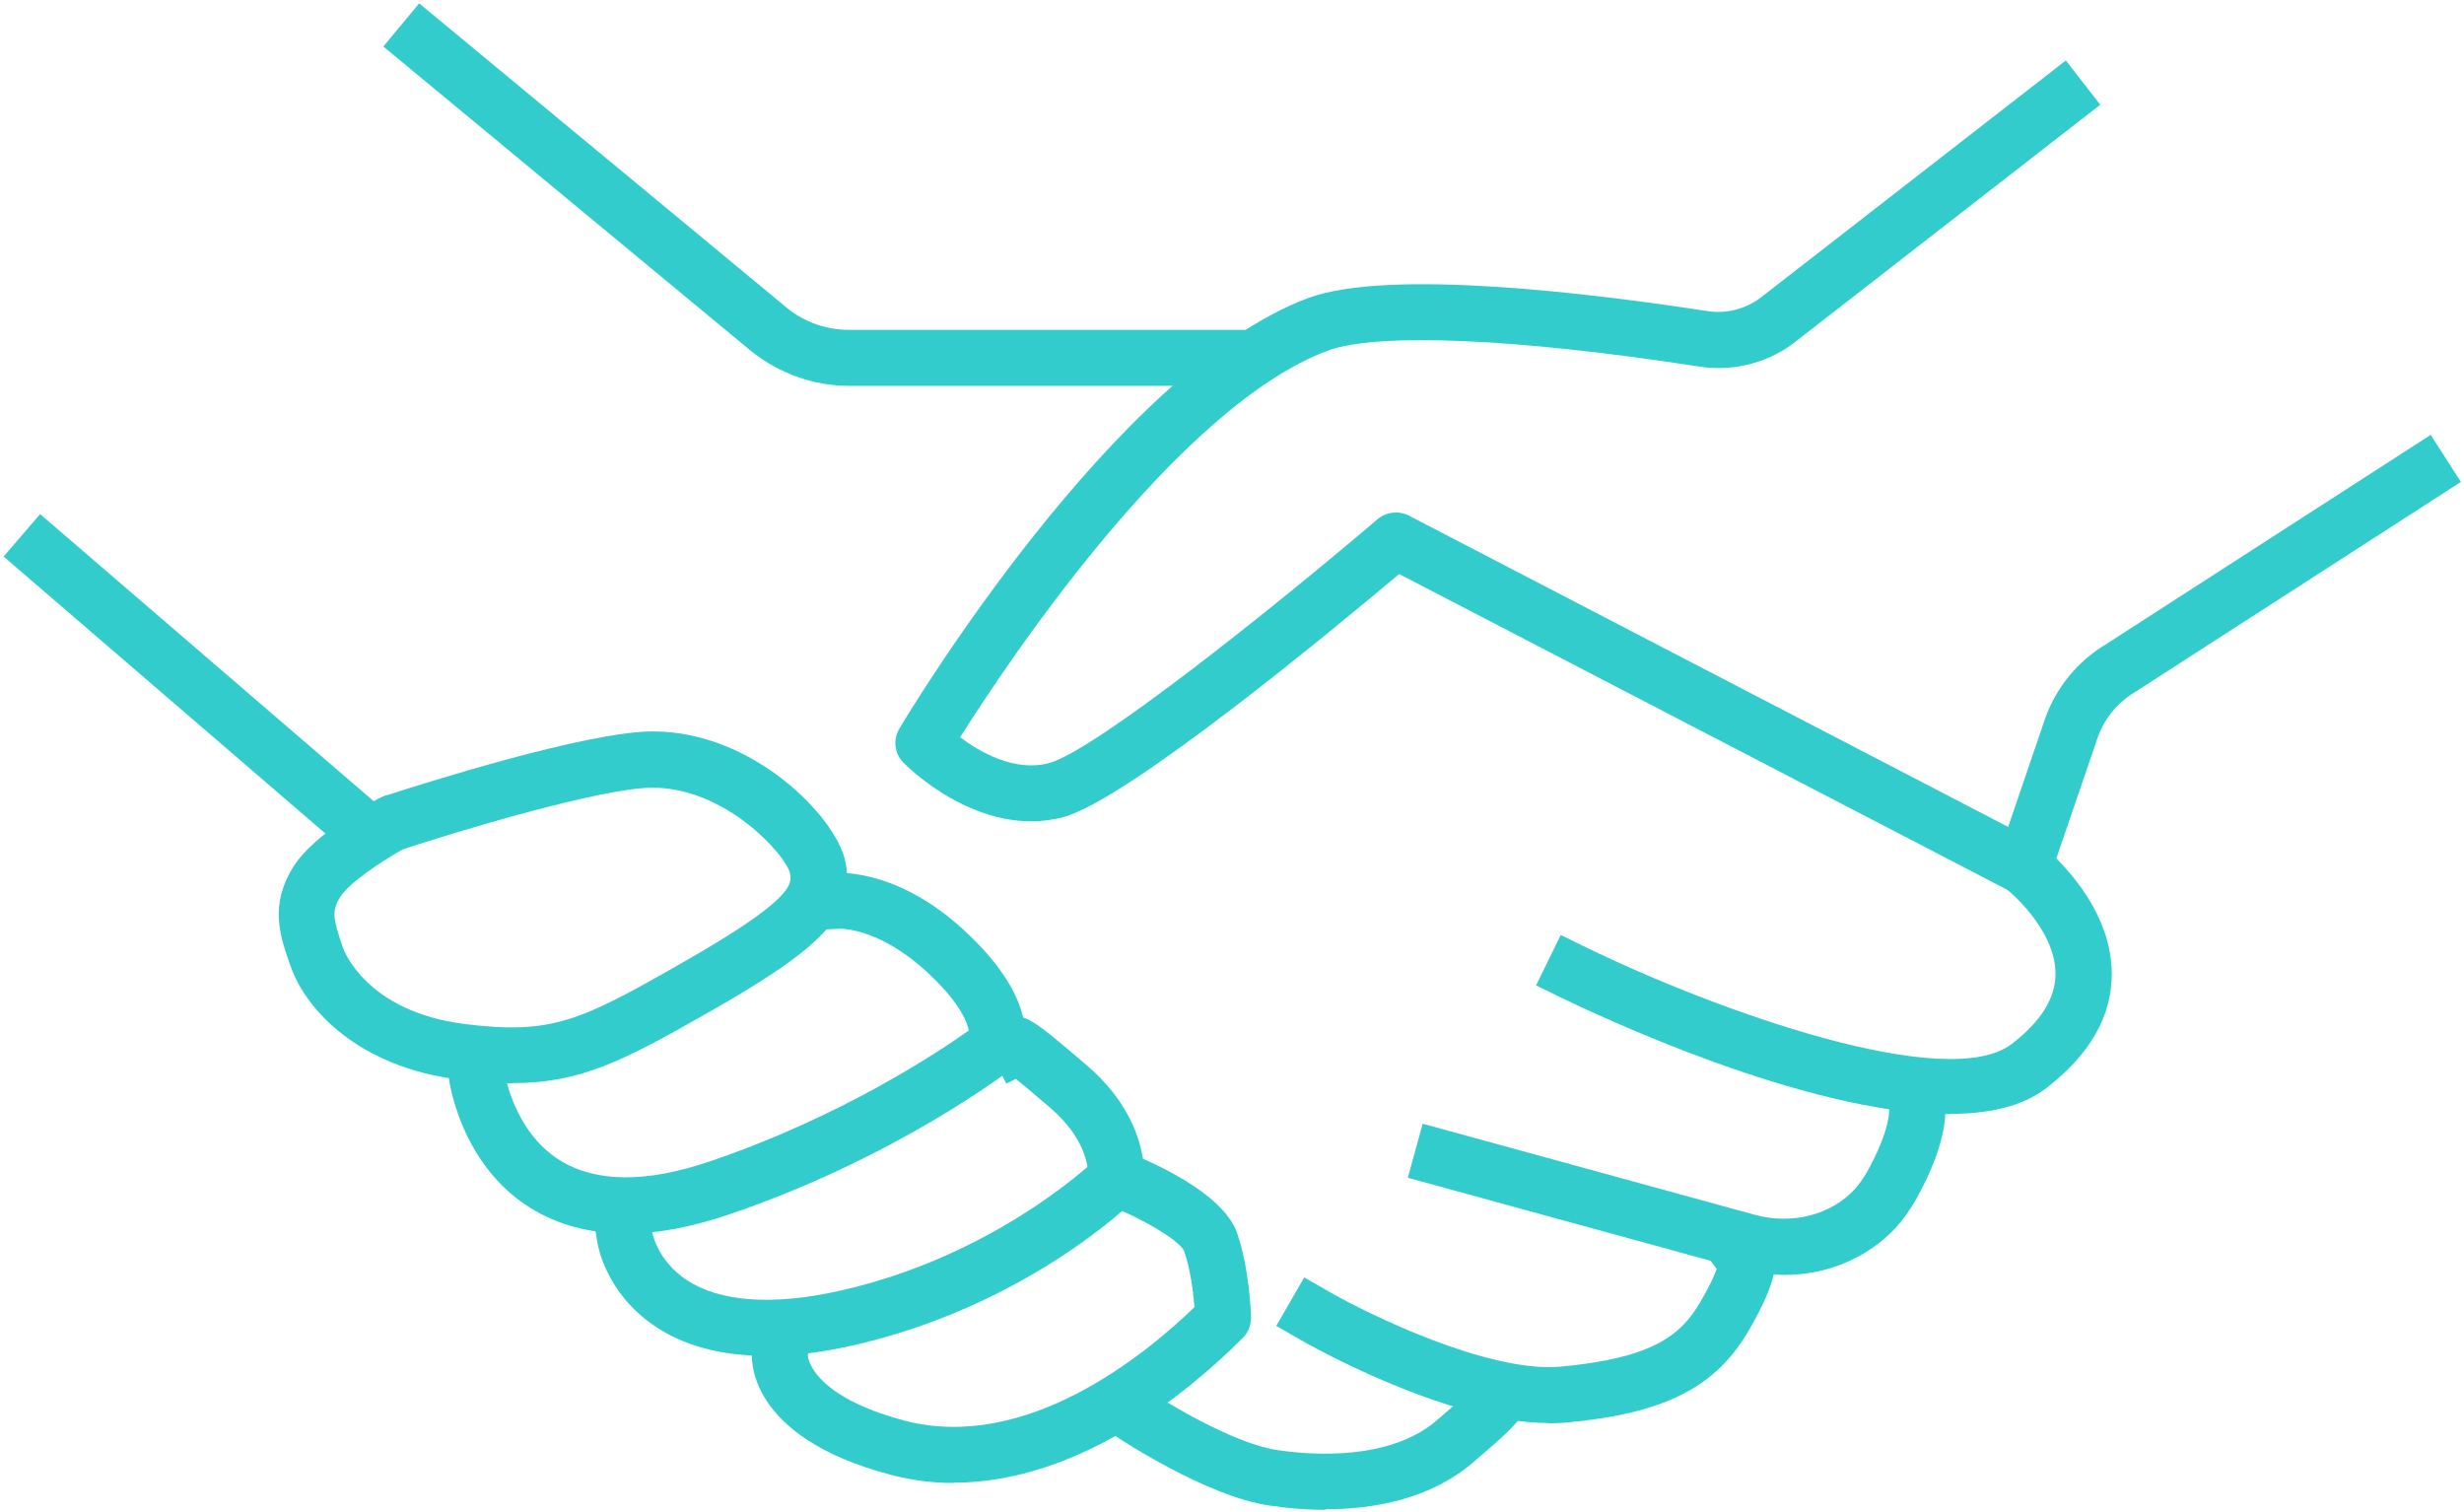 <?xml version="1.0" encoding="UTF-8"?>
<svg id="Camada_1" xmlns="http://www.w3.org/2000/svg" version="1.1" xmlns:xlink="http://www.w3.org/1999/xlink" viewBox="0 0 88 54">
  <!-- Generator: Adobe Illustrator 29.8.3, SVG Export Plug-In . SVG Version: 2.1.1 Build 3)  -->
  <defs>
    <style>
      .st0 {
        fill: #3cc;
      }

      .st1 {
        fill: none;
      }

      .st2 {
        clip-path: url(#clippath);
      }
    </style>
    <clipPath id="clippath">
      <rect class="st1" width="88" height="54"/>
    </clipPath>
  </defs>
  <g class="st2">
    <g>
      <path class="st0" d="M44.98,13.78h-14.65c-1.26,0-2.5-.44-3.49-1.23L13.69,1.66,14.97.12l13.14,10.88c.63.51,1.4.78,2.22.78h14.65v2Z"/>
      <path class="st0" d="M72.27,31.95c-.16,0-.32-.04-.46-.11l-21.84-11.34c-2.19,1.84-9.65,8.04-11.99,8.68-2.99.8-5.61-1.83-5.72-1.95-.32-.32-.37-.82-.14-1.21.31-.52,7.7-12.82,14.61-15.38,2.88-1.06,10.16-.16,14.25.47.71.11,1.43-.09,1.99-.55l10.81-8.4,1.23,1.58-10.78,8.38c-.97.81-2.28,1.17-3.55.97-6.53-1.01-11.48-1.22-13.25-.57-5.36,1.98-11.47,11.16-13.14,13.81.71.53,1.95,1.25,3.18.92,1.63-.44,8.06-5.58,11.73-8.71.31-.26.75-.31,1.11-.13l21.41,11.12,1.31-3.84c.39-1.12,1.16-2.07,2.18-2.68l11.6-7.48,1.08,1.68-11.63,7.5c-.64.38-1.1.95-1.34,1.62l-1.69,4.94c-.09.28-.3.5-.57.6-.12.05-.25.07-.37.07Z"/>
      <path class="st0" d="M69.62,39.79c-5.16,0-12.79-3.64-13.86-4.16l-.9-.44.88-1.8.9.44c4.66,2.27,12.91,5.22,15.21,3.45,1.03-.79,1.56-1.63,1.56-2.49.01-1.63-1.74-3.04-1.76-3.05l-.78-.62,1.23-1.57.79.61c.1.08,2.54,2.01,2.53,4.63,0,1.51-.79,2.88-2.34,4.07-.85.66-2.06.92-3.45.92Z"/>
      <path class="st0" d="M63.73,45.53c-.53,0-1.07-.07-1.6-.22l-11.85-3.25.53-1.93,11.85,3.25c1.33.37,2.73.01,3.58-.91.15-.17.29-.36.43-.6.86-1.54.8-2.25.8-2.25l-.24-.97,1.96-.41.24.97c.07.3.22,1.45-1.02,3.66-.22.37-.44.68-.69.96-1.02,1.1-2.47,1.7-3.99,1.7Z"/>
      <path class="st0" d="M55.32,50.82c-3.67,0-8.65-2.84-8.87-2.97l-.87-.5,1-1.73.87.5c1.43.82,5.67,2.89,8.24,2.69,3.27-.3,4.32-1.08,5.04-2.32.35-.6.51-.97.58-1.17l-.35-.48,1.61-1.19.6.8c.43.57.23,1.42-.7,3.04-1.19,2.07-3.04,3-6.6,3.32-.18.01-.36.02-.54.02Z"/>
      <path class="st0" d="M47.34,53.92c-.75,0-1.44-.07-1.98-.15-2.29-.32-5.49-2.46-5.62-2.55l-.83-.56,1.12-1.66.83.56c.81.55,3.26,2.02,4.79,2.23,1.15.17,3.98.4,5.68-1.08.31-.26.54-.47.72-.63l-.08-.12,1.63-1.13.58.75c.6.78.23,1.1-1.55,2.63-1.55,1.34-3.6,1.69-5.29,1.69Z"/>
      <rect class="st0" x="5.82" y="16.35" width="2" height="15.93" transform="translate(-16.06 13.62) rotate(-49.28)"/>
      <path class="st0" d="M18.3,38.69c-.58,0-1.22-.05-1.93-.14-3.52-.44-5.43-2.45-5.99-4.04-.38-1.07-.77-2.18.1-3.56.7-1.12,2.68-2.23,3.07-2.45.1-.05.2-.09.3-.11,1.18-.38,7.09-2.27,9.47-2.27,3.56,0,6.5,3.02,6.86,4.6.41,1.86-.65,3.04-4.94,5.47-2.98,1.7-4.52,2.49-6.93,2.49ZM14.37,30.34c-.78.44-1.91,1.2-2.21,1.68-.32.51-.27.78.09,1.83.03.09.84,2.28,4.35,2.72,3.09.39,4.14-.12,7.63-2.11,4.18-2.37,4.06-2.9,3.98-3.29-.15-.63-2.28-3.04-4.9-3.04-1.83,0-7.04,1.58-8.95,2.21Z"/>
      <path class="st0" d="M22.35,44.05c-1.3,0-2.44-.31-3.42-.92-2.49-1.56-2.88-4.5-2.9-4.63l-.12-.99,1.98-.25.12.99s.31,2.15,1.99,3.19c1.28.79,3.07.81,5.34.04,4.72-1.6,8.19-3.92,9.26-4.68-.06-.31-.32-.97-1.36-1.96-1.77-1.71-3.22-1.68-3.27-1.67l-.98.04-.13-1.96.98-.07c.23-.02,2.38-.11,4.79,2.23,2.55,2.45,1.97,4.07,1.83,4.37-.07.14-.17.27-.29.36-.17.13-4.18,3.22-10.19,5.25-1.32.44-2.53.67-3.64.67ZM34.62,37.03h0Z"/>
      <path class="st0" d="M27.35,48.42c-1.6,0-2.94-.36-3.99-1.08-1.7-1.16-2-2.8-2.03-2.99l-.16-.99,1.98-.31.15.99s.19.99,1.22,1.67c1.18.78,3.05.92,5.41.4,4.68-1.03,7.92-3.58,8.91-4.44-.02-.09-.04-.21-.08-.33-.19-.63-.61-1.22-1.23-1.76-.61-.52-1-.85-1.25-1.05l-.34.17-.82-1.62h0s.64-.51.64-.51c.69-.54.92-.35,3.07,1.49.92.79,1.54,1.7,1.85,2.71.23.78.19,1.32.18,1.42-.02.23-.12.45-.29.61-.16.16-3.97,3.89-10.21,5.27-1.09.24-2.1.36-3.02.36Z"/>
      <path class="st0" d="M34.06,52.96c-.73,0-1.48-.09-2.24-.29-5.17-1.36-5-4.17-4.96-4.48l.12-.99,1.99.23-.12.99h0s.07,1.42,3.48,2.32c4.31,1.11,8.52-2.31,10.33-4.06-.04-.5-.14-1.35-.37-2-.15-.37-1.5-1.18-2.78-1.67l-.93-.36.72-1.87.93.36c.79.3,3.4,1.41,3.94,2.86.46,1.29.51,2.98.51,3.05,0,.31-.13.61-.37.8l-.04.04c-1.65,1.65-5.64,5.06-10.21,5.06Z"/>
    </g>
  </g>
</svg>
